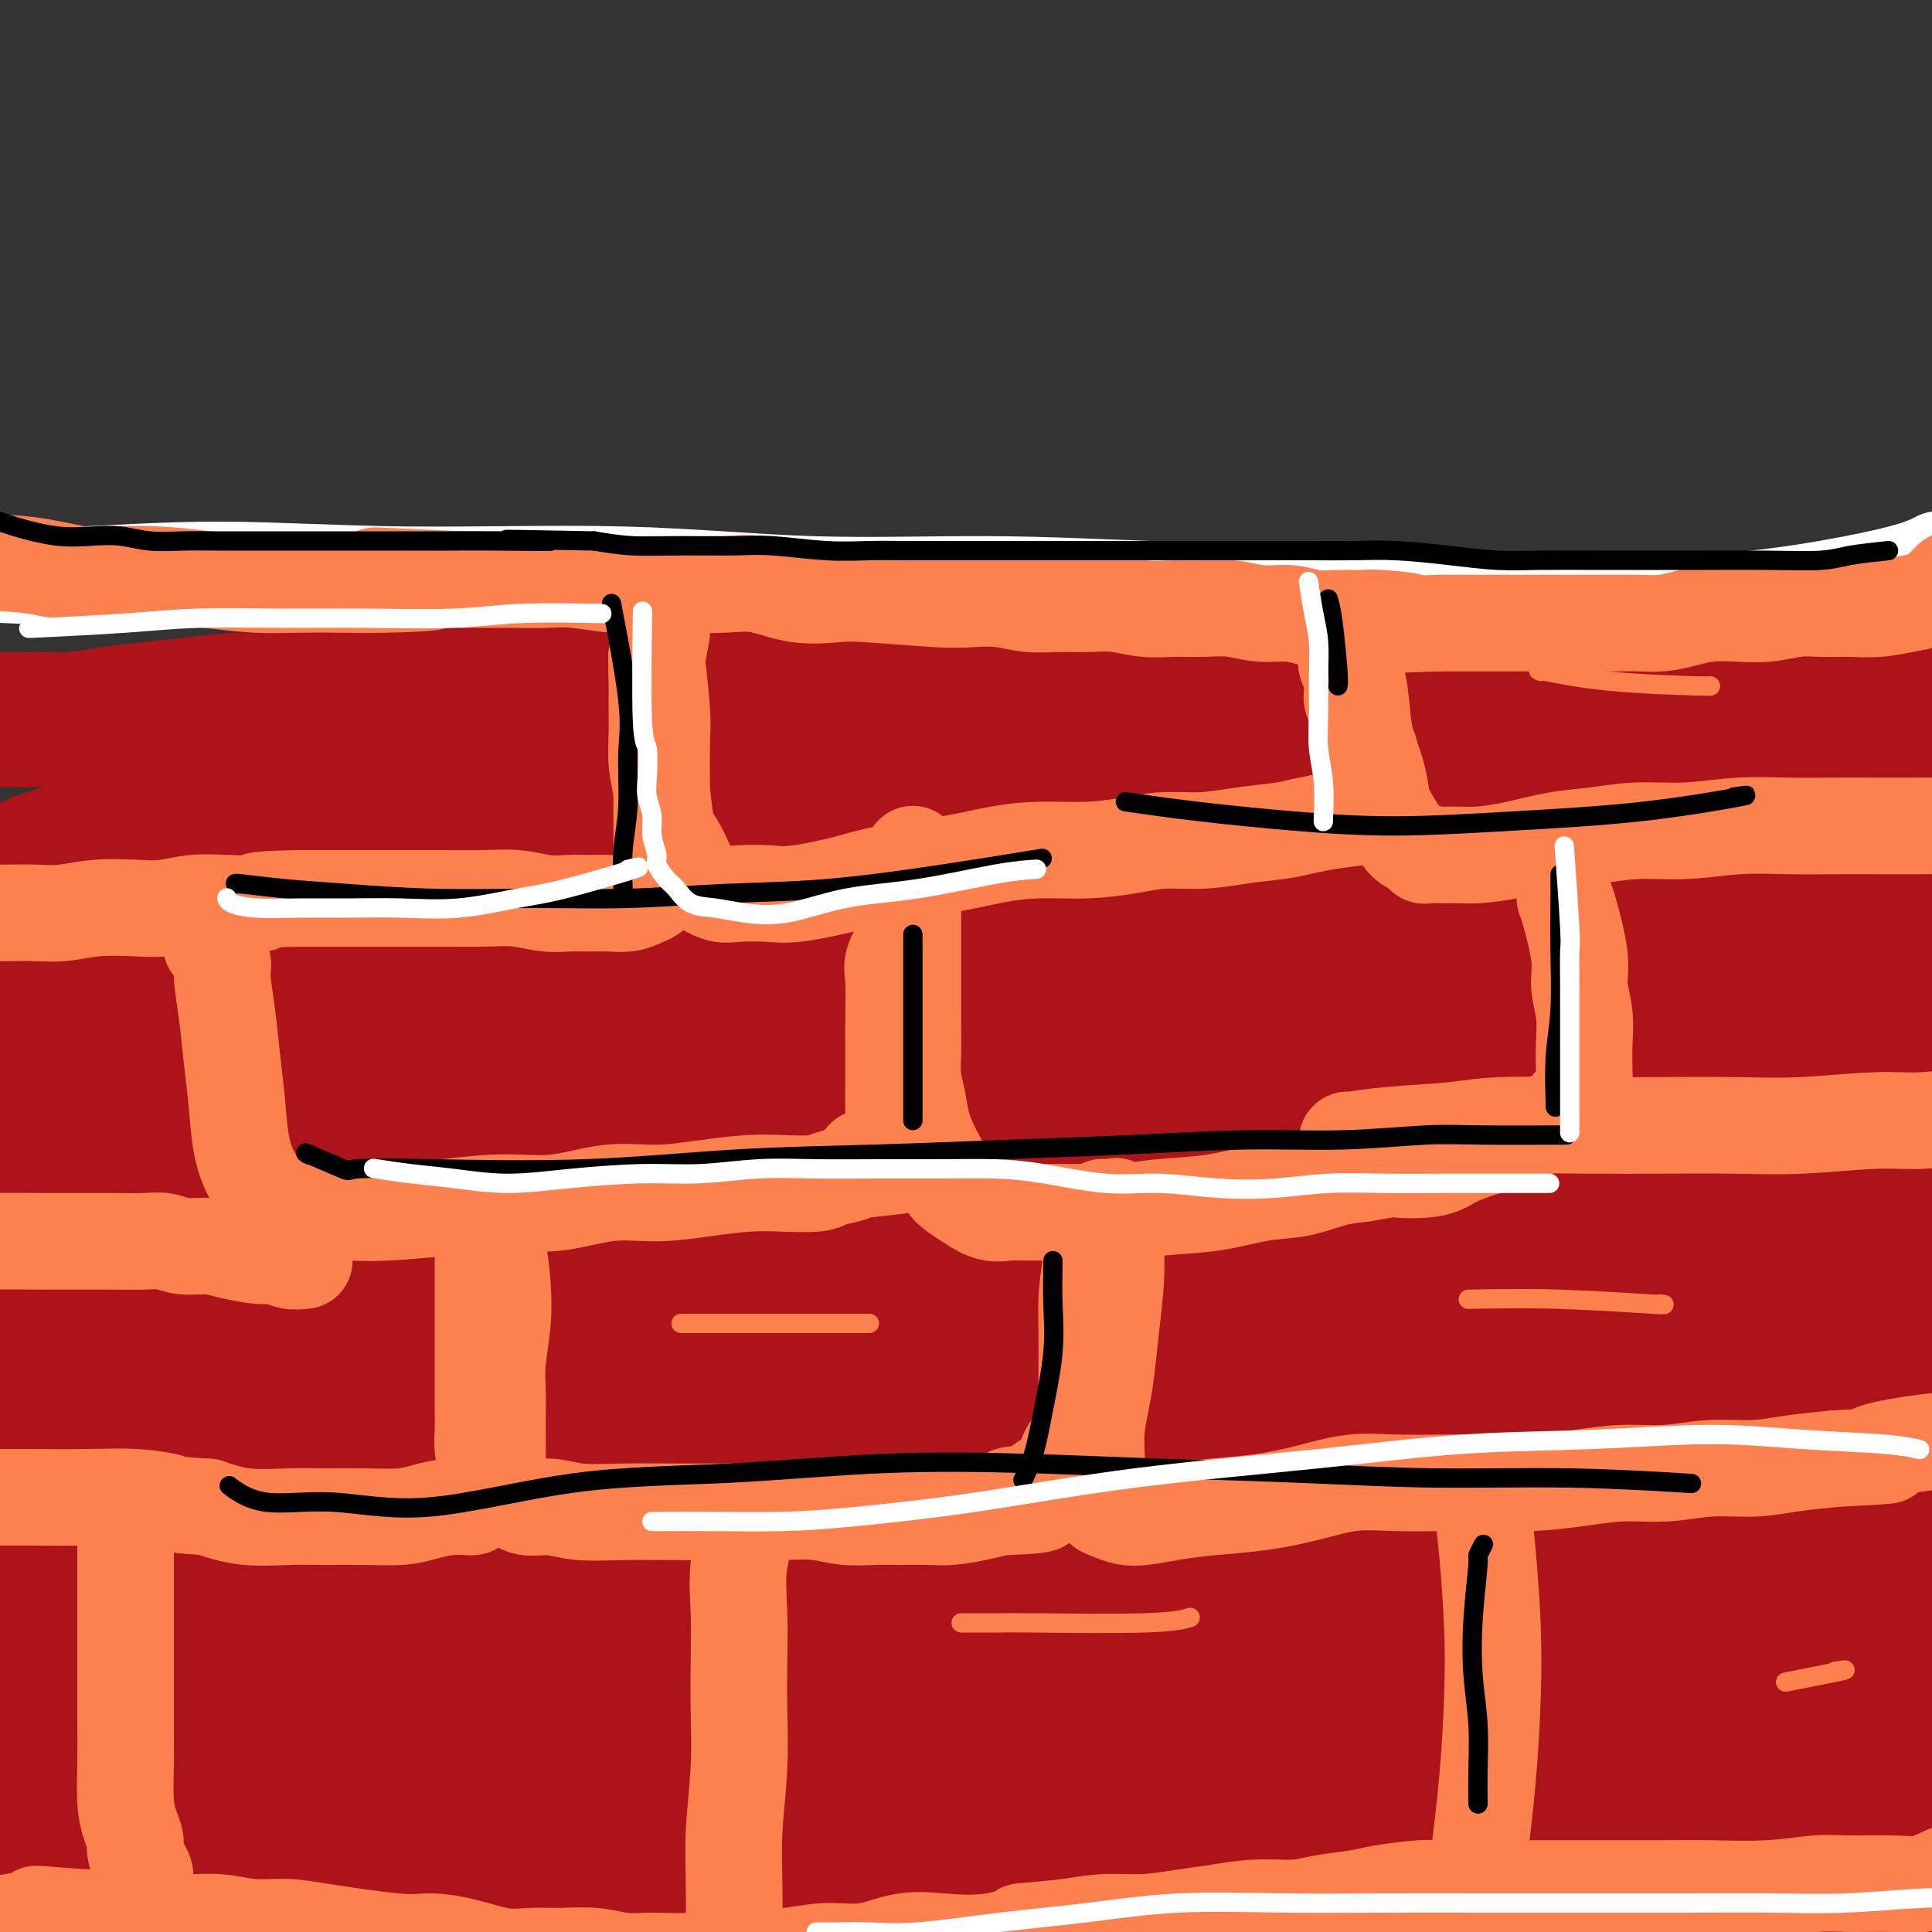 <svg viewBox='0 0 400 400' version='1.1' xmlns='http://www.w3.org/2000/svg' xmlns:xlink='http://www.w3.org/1999/xlink'><rect x="0" y="0" width="400" height="400" fill="#333333" stroke="none"/><g fill='none' stroke='#AD1419' stroke-width='28' stroke-linecap='round' stroke-linejoin='round'><path d='M360,215c-3.111,0.397 -6.221,0.793 -10,1c-3.779,0.207 -8.226,0.224 -18,1c-9.774,0.776 -24.873,2.311 -35,3c-10.127,0.689 -15.280,0.533 -22,1c-6.720,0.467 -15.007,1.558 -26,2c-10.993,0.442 -24.690,0.234 -40,2c-15.310,1.766 -32.231,5.504 -39,7c-6.769,1.496 -3.384,0.748 0,0'/><path d='M379,209c0.000,0.000 0.000,0.000 0,0c0.000,0.000 0.000,0.000 0,0c0.000,-0.000 0.000,0.000 0,0'/><path d='M409,177c0.971,-0.001 1.943,-0.002 0,0c-1.943,0.002 -6.799,0.008 -10,0c-3.201,-0.008 -4.745,-0.029 -7,0c-2.255,0.029 -5.221,0.110 -8,0c-2.779,-0.110 -5.372,-0.411 -8,-1c-2.628,-0.589 -5.290,-1.467 -8,-2c-2.710,-0.533 -5.469,-0.720 -9,-1c-3.531,-0.280 -7.836,-0.653 -11,-1c-3.164,-0.347 -5.189,-0.667 -9,-1c-3.811,-0.333 -9.409,-0.678 -14,-1c-4.591,-0.322 -8.176,-0.622 -12,-1c-3.824,-0.378 -7.887,-0.833 -12,-1c-4.113,-0.167 -8.275,-0.044 -12,0c-3.725,0.044 -7.012,0.011 -11,0c-3.988,-0.011 -8.677,0.001 -13,0c-4.323,-0.001 -8.278,-0.014 -12,0c-3.722,0.014 -7.209,0.055 -11,0c-3.791,-0.055 -7.886,-0.207 -12,0c-4.114,0.207 -8.248,0.774 -12,1c-3.752,0.226 -7.122,0.112 -11,0c-3.878,-0.112 -8.266,-0.224 -12,0c-3.734,0.224 -6.815,0.782 -11,1c-4.185,0.218 -9.473,0.097 -14,0c-4.527,-0.097 -8.293,-0.171 -12,0c-3.707,0.171 -7.353,0.585 -11,1'/><path d='M147,171c-25.955,0.464 -13.844,0.123 -12,0c1.844,-0.123 -6.580,-0.029 -12,0c-5.420,0.029 -7.836,-0.007 -11,0c-3.164,0.007 -7.077,0.057 -11,0c-3.923,-0.057 -7.855,-0.223 -11,0c-3.145,0.223 -5.503,0.833 -9,1c-3.497,0.167 -8.133,-0.110 -12,0c-3.867,0.110 -6.964,0.607 -10,1c-3.036,0.393 -6.013,0.684 -9,1c-2.987,0.316 -5.986,0.659 -9,1c-3.014,0.341 -6.043,0.680 -9,1c-2.957,0.320 -5.842,0.622 -8,1c-2.158,0.378 -3.587,0.833 -5,1c-1.413,0.167 -2.808,0.045 -4,0c-1.192,-0.045 -2.180,-0.012 -3,0c-0.820,0.012 -1.472,0.003 -2,0c-0.528,-0.003 -0.932,0.001 -1,0c-0.068,-0.001 0.202,-0.008 0,0c-0.202,0.008 -0.874,0.032 -1,0c-0.126,-0.032 0.296,-0.120 0,0c-0.296,0.120 -1.309,0.447 0,0c1.309,-0.447 4.939,-1.667 9,-3c4.061,-1.333 8.552,-2.780 14,-4c5.448,-1.220 11.851,-2.213 19,-3c7.149,-0.787 15.042,-1.368 22,-2c6.958,-0.632 12.979,-1.316 19,-2'/><path d='M91,164c13.158,-1.361 16.052,-1.264 22,-2c5.948,-0.736 14.948,-2.306 23,-3c8.052,-0.694 15.154,-0.511 23,-1c7.846,-0.489 16.435,-1.648 24,-2c7.565,-0.352 14.105,0.104 21,0c6.895,-0.104 14.143,-0.768 21,-1c6.857,-0.232 13.322,-0.033 19,0c5.678,0.033 10.568,-0.099 16,0c5.432,0.099 11.406,0.429 17,0c5.594,-0.429 10.810,-1.618 16,-2c5.190,-0.382 10.356,0.041 16,0c5.644,-0.041 11.766,-0.547 18,-1c6.234,-0.453 12.578,-0.853 18,-1c5.422,-0.147 9.920,-0.039 14,0c4.080,0.039 7.742,0.011 12,0c4.258,-0.011 9.114,-0.004 13,0c3.886,0.004 6.804,0.004 10,0c3.196,-0.004 6.669,-0.011 10,0c3.331,0.011 6.518,0.042 10,0c3.482,-0.042 7.258,-0.155 10,0c2.742,0.155 4.451,0.578 7,1c2.549,0.422 5.937,0.844 8,1c2.063,0.156 2.802,0.045 4,0c1.198,-0.045 2.856,-0.023 4,0c1.144,0.023 1.774,0.048 2,0c0.226,-0.048 0.047,-0.167 0,0c-0.047,0.167 0.039,0.622 0,1c-0.039,0.378 -0.203,0.679 0,1c0.203,0.321 0.772,0.663 1,1c0.228,0.337 0.114,0.668 0,1'/><path d='M450,157c0.140,0.781 -1.011,0.733 -2,1c-0.989,0.267 -1.816,0.849 -4,2c-2.184,1.151 -5.723,2.870 -14,5c-8.277,2.130 -21.290,4.669 -30,6c-8.710,1.331 -13.115,1.452 -20,2c-6.885,0.548 -16.249,1.524 -25,2c-8.751,0.476 -16.890,0.453 -27,1c-10.110,0.547 -22.190,1.663 -33,2c-10.810,0.337 -20.351,-0.106 -31,0c-10.649,0.106 -22.407,0.761 -33,1c-10.593,0.239 -20.022,0.063 -29,0c-8.978,-0.063 -17.506,-0.015 -27,0c-9.494,0.015 -19.954,-0.005 -30,0c-10.046,0.005 -19.679,0.036 -29,0c-9.321,-0.036 -18.331,-0.139 -26,0c-7.669,0.139 -13.996,0.520 -21,1c-7.004,0.480 -14.686,1.061 -22,2c-7.314,0.939 -14.262,2.238 -19,3c-4.738,0.762 -7.266,0.989 -10,1c-2.734,0.011 -5.673,-0.194 -8,0c-2.327,0.194 -4.043,0.785 -5,1c-0.957,0.215 -1.157,0.052 -2,0c-0.843,-0.052 -2.329,0.007 0,0c2.329,-0.007 8.473,-0.079 15,0c6.527,0.079 13.436,0.308 23,0c9.564,-0.308 21.782,-1.154 34,-2'/><path d='M75,185c19.112,-0.616 31.893,-1.155 47,-2c15.107,-0.845 32.539,-1.997 50,-3c17.461,-1.003 34.949,-1.856 52,-2c17.051,-0.144 33.663,0.422 47,1c13.337,0.578 23.398,1.168 35,2c11.602,0.832 24.745,1.908 36,3c11.255,1.092 20.621,2.202 28,3c7.379,0.798 12.770,1.285 17,2c4.230,0.715 7.298,1.658 11,2c3.702,0.342 8.037,0.081 11,0c2.963,-0.081 4.553,0.016 6,0c1.447,-0.016 2.749,-0.145 5,0c2.251,0.145 5.450,0.565 3,1c-2.450,0.435 -10.549,0.886 -28,1c-17.451,0.114 -44.253,-0.107 -62,0c-17.747,0.107 -26.441,0.544 -36,1c-9.559,0.456 -19.985,0.932 -31,2c-11.015,1.068 -22.618,2.730 -35,4c-12.382,1.270 -25.542,2.150 -38,3c-12.458,0.850 -24.216,1.670 -36,3c-11.784,1.330 -23.596,3.169 -39,5c-15.404,1.831 -34.401,3.654 -47,5c-12.599,1.346 -18.800,2.217 -25,3c-6.200,0.783 -12.400,1.480 -17,2c-4.600,0.520 -7.600,0.863 -11,1c-3.400,0.137 -7.200,0.069 -11,0'/><path d='M7,222c-41.557,4.026 -15.951,1.090 -7,0c8.951,-1.090 1.246,-0.336 -3,0c-4.246,0.336 -5.031,0.253 -2,0c3.031,-0.253 9.880,-0.677 15,-1c5.120,-0.323 8.511,-0.545 17,-1c8.489,-0.455 22.075,-1.144 36,-2c13.925,-0.856 28.190,-1.880 45,-3c16.810,-1.120 36.165,-2.336 58,-3c21.835,-0.664 46.151,-0.774 67,-1c20.849,-0.226 38.232,-0.566 55,1c16.768,1.566 32.922,5.038 47,7c14.078,1.962 26.078,2.414 37,4c10.922,1.586 20.764,4.305 28,6c7.236,1.695 11.865,2.367 16,3c4.135,0.633 7.774,1.227 10,2c2.226,0.773 3.037,1.726 4,2c0.963,0.274 2.077,-0.130 1,0c-1.077,0.130 -4.345,0.793 -8,1c-3.655,0.207 -7.697,-0.043 -14,0c-6.303,0.043 -14.868,0.379 -26,1c-11.132,0.621 -24.830,1.527 -39,2c-14.170,0.473 -28.810,0.515 -44,2c-15.190,1.485 -30.929,4.415 -46,6c-15.071,1.585 -29.473,1.827 -45,3c-15.527,1.173 -32.180,3.277 -47,5c-14.820,1.723 -27.806,3.064 -41,5c-13.194,1.936 -26.597,4.468 -40,7'/><path d='M81,268c-40.802,5.547 -33.308,6.415 -36,8c-2.692,1.585 -15.571,3.888 -24,5c-8.429,1.112 -12.408,1.032 -14,1c-1.592,-0.032 -0.796,-0.016 0,0'/><path d='M20,286c14.581,-0.407 29.162,-0.814 45,-1c15.838,-0.186 32.933,-0.152 49,0c16.067,0.152 31.105,0.423 48,0c16.895,-0.423 35.646,-1.541 54,-2c18.354,-0.459 36.312,-0.259 52,0c15.688,0.259 29.108,0.576 41,2c11.892,1.424 22.256,3.956 31,6c8.744,2.044 15.866,3.599 22,5c6.134,1.401 11.279,2.648 16,4c4.721,1.352 9.018,2.809 12,4c2.982,1.191 4.649,2.115 6,3c1.351,0.885 2.385,1.729 3,3c0.615,1.271 0.811,2.969 -3,5c-3.811,2.031 -11.629,4.397 -21,7c-9.371,2.603 -20.296,5.444 -36,9c-15.704,3.556 -36.187,7.826 -55,11c-18.813,3.174 -35.955,5.252 -53,8c-17.045,2.748 -33.995,6.167 -49,9c-15.005,2.833 -28.067,5.079 -39,8c-10.933,2.921 -19.737,6.516 -29,9c-9.263,2.484 -18.986,3.857 -26,6c-7.014,2.143 -11.320,5.055 -16,7c-4.680,1.945 -9.735,2.923 -13,4c-3.265,1.077 -4.740,2.253 -6,3c-1.260,0.747 -2.306,1.065 -1,2c1.306,0.935 4.963,2.488 13,3c8.037,0.512 20.453,-0.017 36,-1c15.547,-0.983 34.224,-2.418 55,-4c20.776,-1.582 43.650,-3.309 66,-4c22.350,-0.691 44.175,-0.345 66,0'/><path d='M288,392c19.812,0.183 36.343,0.642 50,1c13.657,0.358 24.439,0.616 33,1c8.561,0.384 14.899,0.896 19,1c4.101,0.104 5.963,-0.199 8,0c2.037,0.199 4.247,0.901 3,1c-1.247,0.099 -5.951,-0.405 -13,-1c-7.049,-0.595 -16.443,-1.280 -26,-2c-9.557,-0.720 -19.278,-1.474 -31,-2c-11.722,-0.526 -25.446,-0.825 -41,-1c-15.554,-0.175 -32.938,-0.226 -53,0c-20.062,0.226 -42.803,0.731 -64,1c-21.197,0.269 -40.850,0.303 -61,1c-20.150,0.697 -40.797,2.057 -56,3c-15.203,0.943 -24.962,1.469 -33,2c-8.038,0.531 -14.356,1.066 -18,1c-3.644,-0.066 -4.612,-0.733 -5,-1c-0.388,-0.267 -0.194,-0.133 0,0'/><path d='M344,306c-18.746,-1.067 -37.492,-2.133 -54,-2c-16.508,0.133 -30.777,1.466 -47,2c-16.223,0.534 -34.400,0.269 -52,2c-17.600,1.731 -34.625,5.456 -51,8c-16.375,2.544 -32.102,3.906 -44,6c-11.898,2.094 -19.967,4.920 -25,6c-5.033,1.080 -7.031,0.413 -9,0c-1.969,-0.413 -3.908,-0.572 -3,-1c0.908,-0.428 4.662,-1.125 14,-3c9.338,-1.875 24.259,-4.927 40,-7c15.741,-2.073 32.300,-3.168 49,-4c16.700,-0.832 33.540,-1.401 51,-2c17.460,-0.599 35.541,-1.230 50,-1c14.459,0.230 25.295,1.319 36,2c10.705,0.681 21.278,0.955 28,1c6.722,0.045 9.591,-0.138 13,0c3.409,0.138 7.356,0.595 10,1c2.644,0.405 3.984,0.756 -1,1c-4.984,0.244 -16.293,0.380 -30,-1c-13.707,-1.380 -29.811,-4.275 -47,-5c-17.189,-0.725 -35.461,0.720 -53,2c-17.539,1.280 -34.344,2.397 -49,4c-14.656,1.603 -27.162,3.694 -35,5c-7.838,1.306 -11.006,1.827 -13,2c-1.994,0.173 -2.813,-0.003 -4,0c-1.187,0.003 -2.741,0.186 2,-1c4.741,-1.186 15.776,-3.743 31,-8c15.224,-4.257 34.635,-10.216 53,-14c18.365,-3.784 35.682,-5.392 53,-7'/><path d='M257,292c15.224,-1.915 26.783,-3.203 39,-5c12.217,-1.797 25.092,-4.105 35,-6c9.908,-1.895 16.849,-3.378 22,-5c5.151,-1.622 8.510,-3.383 11,-5c2.490,-1.617 4.109,-3.088 5,-3c0.891,0.088 1.054,1.736 0,1c-1.054,-0.736 -3.324,-3.856 -14,-6c-10.676,-2.144 -29.757,-3.311 -47,-4c-17.243,-0.689 -32.647,-0.898 -48,-1c-15.353,-0.102 -30.655,-0.095 -41,0c-10.345,0.095 -15.732,0.279 -19,0c-3.268,-0.279 -4.416,-1.021 -7,-1c-2.584,0.021 -6.604,0.805 -3,0c3.604,-0.805 14.834,-3.200 29,-6c14.166,-2.800 31.270,-6.007 46,-8c14.730,-1.993 27.085,-2.772 41,-4c13.915,-1.228 29.389,-2.904 42,-4c12.611,-1.096 22.361,-1.611 31,-2c8.639,-0.389 16.169,-0.654 21,-1c4.831,-0.346 6.962,-0.775 9,-1c2.038,-0.225 3.981,-0.246 4,0c0.019,0.246 -1.886,0.760 -11,1c-9.114,0.240 -25.435,0.206 -40,0c-14.565,-0.206 -27.373,-0.584 -40,0c-12.627,0.584 -25.073,2.131 -33,3c-7.927,0.869 -11.334,1.059 -14,1c-2.666,-0.059 -4.591,-0.366 -6,0c-1.409,0.366 -2.302,1.406 -2,1c0.302,-0.406 1.801,-2.259 8,-4c6.199,-1.741 17.100,-3.371 28,-5'/><path d='M303,228c11.645,-2.120 23.759,-3.421 34,-5c10.241,-1.579 18.610,-3.435 28,-5c9.390,-1.565 19.802,-2.840 26,-4c6.198,-1.160 8.183,-2.207 11,-3c2.817,-0.793 6.465,-1.333 4,-2c-2.465,-0.667 -11.041,-1.461 -22,-2c-10.959,-0.539 -24.299,-0.823 -37,-1c-12.701,-0.177 -24.764,-0.246 -34,0c-9.236,0.246 -15.645,0.807 -20,1c-4.355,0.193 -6.657,0.016 -8,0c-1.343,-0.016 -1.726,0.127 -3,0c-1.274,-0.127 -3.437,-0.524 12,-2c15.437,-1.476 48.475,-4.031 68,-5c19.525,-0.969 25.536,-0.354 34,0c8.464,0.354 19.382,0.445 26,1c6.618,0.555 8.937,1.573 11,2c2.063,0.427 3.871,0.261 3,1c-0.871,0.739 -4.420,2.383 -16,3c-11.580,0.617 -31.189,0.209 -50,0c-18.811,-0.209 -36.823,-0.218 -57,0c-20.177,0.218 -42.518,0.663 -61,2c-18.482,1.337 -33.105,3.566 -47,5c-13.895,1.434 -27.062,2.073 -37,3c-9.938,0.927 -16.647,2.143 -22,3c-5.353,0.857 -9.352,1.354 -12,2c-2.648,0.646 -3.947,1.441 -4,1c-0.053,-0.441 1.140,-2.119 8,-5c6.860,-2.881 19.389,-6.966 33,-10c13.611,-3.034 28.306,-5.017 43,-7'/><path d='M214,201c15.536,-1.522 32.877,-1.826 46,-2c13.123,-0.174 22.030,-0.219 28,0c5.970,0.219 9.003,0.701 11,1c1.997,0.299 2.957,0.413 3,1c0.043,0.587 -0.831,1.646 -9,2c-8.169,0.354 -23.633,0.004 -37,-1c-13.367,-1.004 -24.636,-2.661 -36,-4c-11.364,-1.339 -22.823,-2.360 -34,-3c-11.177,-0.640 -22.072,-0.900 -33,-1c-10.928,-0.100 -21.887,-0.039 -33,0c-11.113,0.039 -22.379,0.055 -30,0c-7.621,-0.055 -11.598,-0.182 -14,0c-2.402,0.182 -3.227,0.674 -7,1c-3.773,0.326 -10.492,0.488 -1,0c9.492,-0.488 35.194,-1.625 53,-2c17.806,-0.375 27.717,0.012 38,0c10.283,-0.012 20.938,-0.424 28,0c7.062,0.424 10.529,1.684 13,2c2.471,0.316 3.945,-0.310 5,0c1.055,0.310 1.691,1.558 -3,2c-4.691,0.442 -14.711,0.080 -26,-1c-11.289,-1.080 -23.848,-2.877 -36,-4c-12.152,-1.123 -23.896,-1.570 -34,-2c-10.104,-0.430 -18.566,-0.841 -25,-1c-6.434,-0.159 -10.839,-0.064 -15,0c-4.161,0.064 -8.079,0.097 -12,0c-3.921,-0.097 -7.845,-0.325 -11,0c-3.155,0.325 -5.542,1.203 -7,2c-1.458,0.797 -1.988,1.513 -2,2c-0.012,0.487 0.494,0.743 1,1'/><path d='M35,194c1.291,1.179 8.519,1.625 18,2c9.481,0.375 21.214,0.679 34,1c12.786,0.321 26.624,0.660 37,1c10.376,0.340 17.290,0.682 27,1c9.710,0.318 22.215,0.614 27,1c4.785,0.386 1.849,0.864 0,1c-1.849,0.136 -2.610,-0.070 -7,0c-4.390,0.070 -12.410,0.417 -22,0c-9.590,-0.417 -20.749,-1.597 -32,-2c-11.251,-0.403 -22.594,-0.028 -32,0c-9.406,0.028 -16.873,-0.290 -24,0c-7.127,0.290 -13.912,1.188 -19,2c-5.088,0.812 -8.478,1.537 -11,2c-2.522,0.463 -4.178,0.664 -5,1c-0.822,0.336 -0.812,0.807 -1,1c-0.188,0.193 -0.575,0.107 -1,0c-0.425,-0.107 -0.887,-0.235 -1,0c-0.113,0.235 0.125,0.832 0,1c-0.125,0.168 -0.611,-0.092 -1,0c-0.389,0.092 -0.682,0.537 -1,1c-0.318,0.463 -0.663,0.943 -1,1c-0.337,0.057 -0.668,-0.311 -1,0c-0.332,0.311 -0.666,1.300 -1,3c-0.334,1.700 -0.667,4.112 -1,6c-0.333,1.888 -0.667,3.254 -1,6c-0.333,2.746 -0.667,6.873 -1,11'/><path d='M15,234c-0.646,5.271 -0.762,6.949 -1,10c-0.238,3.051 -0.600,7.474 -1,12c-0.400,4.526 -0.840,9.155 -1,13c-0.160,3.845 -0.040,6.907 0,10c0.040,3.093 -0.000,6.216 0,10c0.000,3.784 0.041,8.228 0,12c-0.041,3.772 -0.165,6.870 0,10c0.165,3.130 0.617,6.291 1,10c0.383,3.709 0.697,7.967 1,11c0.303,3.033 0.596,4.840 1,7c0.404,2.160 0.918,4.674 1,6c0.082,1.326 -0.269,1.463 0,3c0.269,1.537 1.158,4.475 0,1c-1.158,-3.475 -4.363,-13.363 -6,-20c-1.637,-6.637 -1.707,-10.021 -2,-14c-0.293,-3.979 -0.811,-8.551 -1,-14c-0.189,-5.449 -0.051,-11.774 0,-18c0.051,-6.226 0.015,-12.353 0,-19c-0.015,-6.647 -0.011,-13.813 0,-20c0.011,-6.187 0.027,-11.393 0,-16c-0.027,-4.607 -0.098,-8.613 0,-13c0.098,-4.387 0.364,-9.156 0,-13c-0.364,-3.844 -1.357,-6.765 -2,-9c-0.643,-2.235 -0.935,-3.785 -1,-5c-0.065,-1.215 0.098,-2.096 0,-3c-0.098,-0.904 -0.457,-1.830 0,-2c0.457,-0.170 1.728,0.415 3,1'/><path d='M7,184c0.677,0.354 0.868,3.238 1,7c0.132,3.762 0.205,8.403 0,13c-0.205,4.597 -0.686,9.149 -1,15c-0.314,5.851 -0.460,13.002 -1,19c-0.540,5.998 -1.473,10.843 -2,17c-0.527,6.157 -0.649,13.626 -1,19c-0.351,5.374 -0.931,8.653 -1,14c-0.069,5.347 0.372,12.763 0,18c-0.372,5.237 -1.559,8.297 -2,12c-0.441,3.703 -0.138,8.051 0,12c0.138,3.949 0.111,7.499 0,10c-0.111,2.501 -0.305,3.953 0,5c0.305,1.047 1.109,1.690 0,3c-1.109,1.310 -4.132,3.288 -1,1c3.132,-2.288 12.420,-8.841 19,-14c6.580,-5.159 10.452,-8.924 17,-16c6.548,-7.076 15.772,-17.462 22,-24c6.228,-6.538 9.462,-9.228 22,-17c12.538,-7.772 34.382,-20.627 45,-27c10.618,-6.373 10.011,-6.263 12,-8c1.989,-1.737 6.574,-5.319 10,-8c3.426,-2.681 5.691,-4.461 8,-6c2.309,-1.539 4.660,-2.837 7,-4c2.340,-1.163 4.669,-2.189 4,-3c-0.669,-0.811 -4.334,-1.405 -8,-2'/><path d='M157,220c-4.434,-0.222 -11.519,0.224 -21,1c-9.481,0.776 -21.357,1.882 -31,3c-9.643,1.118 -17.052,2.246 -24,3c-6.948,0.754 -13.434,1.133 -19,2c-5.566,0.867 -10.211,2.222 -13,3c-2.789,0.778 -3.722,0.980 -5,1c-1.278,0.020 -2.903,-0.143 -1,0c1.903,0.143 7.332,0.592 13,1c5.668,0.408 11.574,0.774 21,0c9.426,-0.774 22.371,-2.689 33,-4c10.629,-1.311 18.943,-2.017 27,-3c8.057,-0.983 15.856,-2.243 22,-3c6.144,-0.757 10.632,-1.011 14,-1c3.368,0.011 5.616,0.288 7,0c1.384,-0.288 1.906,-1.142 1,-1c-0.906,0.142 -3.239,1.280 -8,2c-4.761,0.720 -11.950,1.022 -21,1c-9.050,-0.022 -19.961,-0.369 -28,0c-8.039,0.369 -13.205,1.452 -19,2c-5.795,0.548 -12.217,0.560 -17,1c-4.783,0.440 -7.926,1.307 -11,2c-3.074,0.693 -6.077,1.211 -9,2c-2.923,0.789 -5.764,1.850 -8,3c-2.236,1.150 -3.867,2.388 -5,3c-1.133,0.612 -1.768,0.598 -2,1c-0.232,0.402 -0.062,1.221 2,2c2.062,0.779 6.017,1.517 14,1c7.983,-0.517 19.995,-2.291 31,-4c11.005,-1.709 21.002,-3.355 31,-5'/><path d='M131,233c14.962,-1.655 14.367,-1.791 17,-2c2.633,-0.209 8.493,-0.490 12,-1c3.507,-0.510 4.660,-1.247 5,-1c0.340,0.247 -0.133,1.478 -2,2c-1.867,0.522 -5.127,0.333 -10,0c-4.873,-0.333 -11.358,-0.811 -17,-1c-5.642,-0.189 -10.439,-0.089 -16,0c-5.561,0.089 -11.886,0.168 -17,0c-5.114,-0.168 -9.019,-0.583 -13,-1c-3.981,-0.417 -8.039,-0.836 -13,-1c-4.961,-0.164 -10.825,-0.073 -16,0c-5.175,0.073 -9.661,0.128 -14,0c-4.339,-0.128 -8.531,-0.439 -12,0c-3.469,0.439 -6.215,1.627 -8,2c-1.785,0.373 -2.608,-0.068 -4,1c-1.392,1.068 -3.354,3.647 -4,6c-0.646,2.353 0.023,4.481 0,7c-0.023,2.519 -0.738,5.430 -1,9c-0.262,3.570 -0.071,7.800 0,12c0.071,4.200 0.022,8.370 0,13c-0.022,4.630 -0.016,9.719 0,15c0.016,5.281 0.042,10.754 0,15c-0.042,4.246 -0.153,7.266 0,11c0.153,3.734 0.569,8.182 1,12c0.431,3.818 0.878,7.007 1,9c0.122,1.993 -0.081,2.792 0,4c0.081,1.208 0.445,2.825 1,2c0.555,-0.825 1.301,-4.093 2,-8c0.699,-3.907 1.349,-8.454 2,-13'/><path d='M25,325c1.014,-5.700 1.048,-10.448 2,-16c0.952,-5.552 2.820,-11.906 4,-17c1.180,-5.094 1.671,-8.927 3,-14c1.329,-5.073 3.494,-11.386 5,-16c1.506,-4.614 2.352,-7.530 3,-10c0.648,-2.470 1.099,-4.495 1,-6c-0.099,-1.505 -0.748,-2.491 -1,-3c-0.252,-0.509 -0.109,-0.540 0,-1c0.109,-0.460 0.183,-1.349 0,-1c-0.183,0.349 -0.623,1.934 -2,4c-1.377,2.066 -3.691,4.612 -6,10c-2.309,5.388 -4.612,13.617 -7,22c-2.388,8.383 -4.862,16.920 -7,24c-2.138,7.080 -3.941,12.702 -7,21c-3.059,8.298 -7.375,19.271 -10,25c-2.625,5.729 -3.559,6.214 -4,7c-0.441,0.786 -0.387,1.872 -2,4c-1.613,2.128 -4.891,5.299 -2,3c2.891,-2.299 11.952,-10.069 17,-16c5.048,-5.931 6.083,-10.024 8,-15c1.917,-4.976 4.716,-10.837 7,-17c2.284,-6.163 4.054,-12.629 6,-18c1.946,-5.371 4.068,-9.646 6,-13c1.932,-3.354 3.674,-5.788 5,-9c1.326,-3.212 2.236,-7.204 3,-10c0.764,-2.796 1.382,-4.398 2,-6'/><path d='M49,257c4.717,-11.956 2.009,-5.346 1,-3c-1.009,2.346 -0.318,0.426 0,0c0.318,-0.426 0.263,0.641 0,3c-0.263,2.359 -0.734,6.011 -2,11c-1.266,4.989 -3.327,11.314 -6,19c-2.673,7.686 -5.956,16.733 -9,25c-3.044,8.267 -5.848,15.756 -8,22c-2.152,6.244 -3.653,11.245 -5,16c-1.347,4.755 -2.539,9.266 -4,13c-1.461,3.734 -3.189,6.693 -4,9c-0.811,2.307 -0.704,3.961 -1,5c-0.296,1.039 -0.996,1.461 -1,2c-0.004,0.539 0.687,1.194 1,2c0.313,0.806 0.249,1.764 4,0c3.751,-1.764 11.319,-6.250 17,-10c5.681,-3.750 9.476,-6.763 15,-11c5.524,-4.237 12.779,-9.698 20,-16c7.221,-6.302 14.410,-13.444 22,-20c7.590,-6.556 15.581,-12.527 21,-16c5.419,-3.473 8.264,-4.449 12,-7c3.736,-2.551 8.362,-6.676 12,-10c3.638,-3.324 6.287,-5.849 8,-8c1.713,-2.151 2.492,-3.930 3,-5c0.508,-1.070 0.747,-1.430 0,-1c-0.747,0.430 -2.481,1.649 -5,3c-2.519,1.351 -5.824,2.834 -12,6c-6.176,3.166 -15.222,8.013 -23,13c-7.778,4.987 -14.286,10.112 -21,14c-6.714,3.888 -13.632,6.539 -19,9c-5.368,2.461 -9.184,4.730 -13,7'/><path d='M52,329c-15.962,9.160 -9.366,6.558 -8,6c1.366,-0.558 -2.496,0.926 -5,2c-2.504,1.074 -3.649,1.736 -1,0c2.649,-1.736 9.094,-5.872 16,-10c6.906,-4.128 14.275,-8.248 24,-13c9.725,-4.752 21.808,-10.137 36,-17c14.192,-6.863 30.493,-15.205 44,-22c13.507,-6.795 24.219,-12.042 32,-15c7.781,-2.958 12.632,-3.628 16,-5c3.368,-1.372 5.253,-3.446 7,-5c1.747,-1.554 3.356,-2.587 4,-3c0.644,-0.413 0.322,-0.207 0,0'/><path d='M215,246c-7.366,-0.487 -14.731,-0.975 -22,0c-7.269,0.975 -14.440,3.412 -23,6c-8.560,2.588 -18.507,5.326 -29,8c-10.493,2.674 -21.532,5.284 -33,9c-11.468,3.716 -23.365,8.537 -32,12c-8.635,3.463 -14.006,5.567 -18,7c-3.994,1.433 -6.610,2.193 -8,3c-1.390,0.807 -1.556,1.660 -2,2c-0.444,0.340 -1.168,0.168 1,1c2.168,0.832 7.229,2.670 16,3c8.771,0.330 21.252,-0.848 34,-1c12.748,-0.152 25.763,0.722 41,1c15.237,0.278 32.695,-0.041 49,0c16.305,0.041 31.456,0.443 43,1c11.544,0.557 19.480,1.271 27,2c7.520,0.729 14.625,1.473 19,2c4.375,0.527 6.019,0.837 7,1c0.981,0.163 1.300,0.180 0,1c-1.300,0.820 -4.220,2.445 -11,3c-6.780,0.555 -17.421,0.041 -29,0c-11.579,-0.041 -24.097,0.390 -37,1c-12.903,0.610 -26.192,1.400 -41,3c-14.808,1.600 -31.136,4.012 -46,6c-14.864,1.988 -28.263,3.554 -39,5c-10.737,1.446 -18.813,2.774 -24,4c-5.187,1.226 -7.484,2.351 -9,3c-1.516,0.649 -2.252,0.824 -3,1c-0.748,0.176 -1.509,0.355 2,1c3.509,0.645 11.288,1.756 23,2c11.712,0.244 27.356,-0.378 43,-1'/><path d='M114,332c20.010,0.309 36.037,0.083 51,0c14.963,-0.083 28.864,-0.022 41,0c12.136,0.022 22.509,0.005 30,0c7.491,-0.005 12.100,0.002 17,0c4.900,-0.002 10.089,-0.015 14,0c3.911,0.015 6.542,0.057 8,0c1.458,-0.057 1.742,-0.211 0,0c-1.742,0.211 -5.511,0.789 -14,1c-8.489,0.211 -21.697,0.056 -36,0c-14.303,-0.056 -29.701,-0.012 -46,0c-16.299,0.012 -33.500,-0.006 -51,1c-17.500,1.006 -35.299,3.038 -49,5c-13.701,1.962 -23.304,3.856 -30,5c-6.696,1.144 -10.484,1.539 -13,2c-2.516,0.461 -3.759,0.988 -5,1c-1.241,0.012 -2.481,-0.490 -1,0c1.481,0.490 5.682,1.973 16,3c10.318,1.027 26.752,1.598 45,2c18.248,0.402 38.311,0.634 59,1c20.689,0.366 42.004,0.867 59,2c16.996,1.133 29.673,2.900 41,4c11.327,1.100 21.304,1.535 29,2c7.696,0.465 13.109,0.962 17,1c3.891,0.038 6.259,-0.381 8,0c1.741,0.381 2.856,1.564 1,1c-1.856,-0.564 -6.682,-2.875 -17,-5c-10.318,-2.125 -26.127,-4.064 -40,-5c-13.873,-0.936 -25.811,-0.869 -38,-1c-12.189,-0.131 -24.628,-0.458 -38,0c-13.372,0.458 -27.678,1.702 -40,3c-12.322,1.298 -22.661,2.649 -33,4'/><path d='M99,359c-23.209,2.076 -25.730,3.765 -32,6c-6.270,2.235 -16.287,5.014 -23,7c-6.713,1.986 -10.120,3.177 -12,4c-1.880,0.823 -2.231,1.276 -3,2c-0.769,0.724 -1.954,1.718 4,2c5.954,0.282 19.048,-0.149 34,-1c14.952,-0.851 31.763,-2.121 51,-3c19.237,-0.879 40.900,-1.367 59,-2c18.100,-0.633 32.637,-1.413 47,-2c14.363,-0.587 28.551,-0.983 39,-1c10.449,-0.017 17.157,0.345 23,0c5.843,-0.345 10.819,-1.396 14,-2c3.181,-0.604 4.567,-0.761 6,-1c1.433,-0.239 2.914,-0.561 2,-1c-0.914,-0.439 -4.224,-0.995 -11,-2c-6.776,-1.005 -17.019,-2.458 -30,-4c-12.981,-1.542 -28.700,-3.172 -45,-4c-16.300,-0.828 -33.182,-0.854 -49,0c-15.818,0.854 -30.571,2.586 -43,3c-12.429,0.414 -22.532,-0.491 -33,0c-10.468,0.491 -21.300,2.378 -28,3c-6.700,0.622 -9.267,-0.020 -12,0c-2.733,0.020 -5.632,0.702 -7,1c-1.368,0.298 -1.204,0.212 -1,1c0.204,0.788 0.448,2.449 4,4c3.552,1.551 10.413,2.990 19,4c8.587,1.010 18.900,1.590 31,2c12.100,0.410 25.989,0.649 39,1c13.011,0.351 25.146,0.815 38,1c12.854,0.185 26.427,0.093 40,0'/><path d='M220,377c30.961,0.651 34.364,0.278 44,0c9.636,-0.278 25.507,-0.459 39,-1c13.493,-0.541 24.610,-1.440 34,-2c9.390,-0.560 17.052,-0.781 24,-1c6.948,-0.219 13.181,-0.436 18,-1c4.819,-0.564 8.226,-1.475 11,-2c2.774,-0.525 4.917,-0.662 6,-1c1.083,-0.338 1.106,-0.875 1,-1c-0.106,-0.125 -0.342,0.162 -3,0c-2.658,-0.162 -7.740,-0.773 -15,-1c-7.260,-0.227 -16.698,-0.072 -27,0c-10.302,0.072 -21.466,0.059 -32,1c-10.534,0.941 -20.436,2.834 -31,4c-10.564,1.166 -21.789,1.604 -30,2c-8.211,0.396 -13.406,0.750 -18,1c-4.594,0.250 -8.586,0.397 -11,1c-2.414,0.603 -3.249,1.663 2,2c5.249,0.337 16.583,-0.048 28,0c11.417,0.048 22.916,0.531 36,1c13.084,0.469 27.753,0.925 39,1c11.247,0.075 19.072,-0.232 27,0c7.928,0.232 15.958,1.003 22,1c6.042,-0.003 10.096,-0.780 13,-1c2.904,-0.220 4.659,0.115 6,0c1.341,-0.115 2.267,-0.682 0,-2c-2.267,-1.318 -7.726,-3.389 -19,-6c-11.274,-2.611 -28.362,-5.762 -42,-8c-13.638,-2.238 -23.826,-3.564 -33,-5c-9.174,-1.436 -17.336,-2.982 -23,-4c-5.664,-1.018 -8.832,-1.509 -12,-2'/><path d='M274,353c-18.264,-3.182 -8.923,-1.637 -6,-1c2.923,0.637 -0.571,0.368 -1,0c-0.429,-0.368 2.207,-0.834 8,-1c5.793,-0.166 14.743,-0.033 25,0c10.257,0.033 21.820,-0.034 32,0c10.180,0.034 18.977,0.168 27,0c8.023,-0.168 15.270,-0.636 21,-1c5.730,-0.364 9.941,-0.622 13,-1c3.059,-0.378 4.966,-0.876 6,-1c1.034,-0.124 1.196,0.127 1,0c-0.196,-0.127 -0.749,-0.633 -7,-2c-6.251,-1.367 -18.200,-3.597 -30,-5c-11.800,-1.403 -23.450,-1.980 -34,-2c-10.550,-0.020 -19.999,0.517 -28,1c-8.001,0.483 -14.555,0.914 -19,1c-4.445,0.086 -6.783,-0.172 -9,0c-2.217,0.172 -4.315,0.772 -5,1c-0.685,0.228 0.044,0.082 3,0c2.956,-0.082 8.141,-0.102 15,0c6.859,0.102 15.394,0.325 26,-1c10.606,-1.325 23.284,-4.200 35,-6c11.716,-1.800 22.472,-2.527 32,-4c9.528,-1.473 17.829,-3.694 25,-5c7.171,-1.306 13.213,-1.698 17,-2c3.787,-0.302 5.320,-0.514 7,-1c1.680,-0.486 3.506,-1.246 0,-2c-3.506,-0.754 -12.343,-1.500 -26,-2c-13.657,-0.500 -32.135,-0.753 -50,-1c-17.865,-0.247 -35.118,-0.490 -48,-1c-12.882,-0.510 -21.395,-1.289 -27,-2c-5.605,-0.711 -8.303,-1.356 -11,-2'/><path d='M266,313c-25.783,-1.716 -9.242,-1.007 -4,-1c5.242,0.007 -0.816,-0.689 3,-3c3.816,-2.311 17.506,-6.236 31,-9c13.494,-2.764 26.791,-4.365 41,-6c14.209,-1.635 29.328,-3.303 43,-5c13.672,-1.697 25.895,-3.424 35,-5c9.105,-1.576 15.092,-3.003 19,-4c3.908,-0.997 5.736,-1.566 8,-2c2.264,-0.434 4.963,-0.732 1,-2c-3.963,-1.268 -14.590,-3.504 -29,-5c-14.410,-1.496 -32.605,-2.250 -52,-3c-19.395,-0.750 -39.991,-1.497 -54,-2c-14.009,-0.503 -21.432,-0.764 -27,-1c-5.568,-0.236 -9.281,-0.449 -15,0c-5.719,0.449 -13.443,1.559 -5,0c8.443,-1.559 33.054,-5.789 51,-8c17.946,-2.211 29.225,-2.404 42,-3c12.775,-0.596 27.044,-1.597 39,-2c11.956,-0.403 21.598,-0.209 28,0c6.402,0.209 9.563,0.434 12,1c2.437,0.566 4.151,1.472 5,2c0.849,0.528 0.833,0.678 -8,1c-8.833,0.322 -26.483,0.815 -44,1c-17.517,0.185 -34.902,0.063 -48,0c-13.098,-0.063 -21.909,-0.066 -28,0c-6.091,0.066 -9.464,0.203 -12,0c-2.536,-0.203 -4.237,-0.745 -5,-1c-0.763,-0.255 -0.590,-0.222 6,-1c6.590,-0.778 19.597,-2.365 33,-4c13.403,-1.635 27.201,-3.317 41,-5'/><path d='M373,246c19.148,-2.179 27.020,-2.627 36,-3c8.980,-0.373 19.070,-0.671 26,-1c6.930,-0.329 10.702,-0.690 13,-1c2.298,-0.310 3.124,-0.569 2,-1c-1.124,-0.431 -4.199,-1.034 -15,-2c-10.801,-0.966 -29.330,-2.296 -46,-3c-16.670,-0.704 -31.482,-0.781 -46,-1c-14.518,-0.219 -28.741,-0.581 -39,-1c-10.259,-0.419 -16.554,-0.896 -22,-1c-5.446,-0.104 -10.043,0.164 -12,0c-1.957,-0.164 -1.273,-0.761 -1,-1c0.273,-0.239 0.137,-0.119 0,0'/><path d='M387,131c-3.752,0.537 -7.504,1.073 -11,2c-3.496,0.927 -6.736,2.244 -9,3c-2.264,0.756 -3.554,0.949 -5,1c-1.446,0.051 -3.049,-0.042 -6,0c-2.951,0.042 -7.249,0.219 -13,0c-5.751,-0.219 -12.956,-0.832 -19,-1c-6.044,-0.168 -10.926,0.110 -16,0c-5.074,-0.110 -10.339,-0.606 -15,-1c-4.661,-0.394 -8.720,-0.684 -13,-1c-4.280,-0.316 -8.783,-0.659 -13,-1c-4.217,-0.341 -8.148,-0.681 -11,-1c-2.852,-0.319 -4.625,-0.618 -7,-1c-2.375,-0.382 -5.351,-0.848 -8,-1c-2.649,-0.152 -4.970,0.011 -7,0c-2.030,-0.011 -3.770,-0.195 -6,0c-2.230,0.195 -4.951,0.771 -7,1c-2.049,0.229 -3.425,0.113 -5,0c-1.575,-0.113 -3.349,-0.223 -5,0c-1.651,0.223 -3.178,0.780 -5,1c-1.822,0.220 -3.938,0.103 -6,0c-2.062,-0.103 -4.071,-0.193 -6,0c-1.929,0.193 -3.777,0.668 -6,1c-2.223,0.332 -4.819,0.520 -7,1c-2.181,0.480 -3.946,1.253 -6,2c-2.054,0.747 -4.396,1.468 -7,2c-2.604,0.532 -5.470,0.874 -8,1c-2.530,0.126 -4.723,0.036 -7,0c-2.277,-0.036 -4.639,-0.018 -7,0'/><path d='M146,139c-14.269,1.327 -8.941,0.145 -9,0c-0.059,-0.145 -5.504,0.749 -9,1c-3.496,0.251 -5.044,-0.140 -7,0c-1.956,0.140 -4.321,0.812 -7,1c-2.679,0.188 -5.674,-0.108 -9,0c-3.326,0.108 -6.984,0.621 -10,1c-3.016,0.379 -5.389,0.622 -8,1c-2.611,0.378 -5.458,0.889 -9,1c-3.542,0.111 -7.778,-0.177 -11,0c-3.222,0.177 -5.430,0.821 -8,1c-2.570,0.179 -5.503,-0.106 -9,0c-3.497,0.106 -7.560,0.603 -11,1c-3.440,0.397 -6.258,0.695 -9,1c-2.742,0.305 -5.409,0.618 -8,1c-2.591,0.382 -5.107,0.834 -7,1c-1.893,0.166 -3.164,0.045 -5,0c-1.836,-0.045 -4.237,-0.016 -6,0c-1.763,0.016 -2.890,0.018 -4,0c-1.110,-0.018 -2.205,-0.056 -3,0c-0.795,0.056 -1.291,0.207 -2,0c-0.709,-0.207 -1.631,-0.774 -2,-1c-0.369,-0.226 -0.184,-0.113 0,0'/><path d='M404,131c-8.662,0.340 -17.324,0.679 -23,1c-5.676,0.321 -8.367,0.622 -12,1c-3.633,0.378 -8.209,0.833 -12,1c-3.791,0.167 -6.797,0.048 -8,0c-1.203,-0.048 -0.601,-0.024 0,0'/></g>
<g fill='none' stroke='#FFFFFF' stroke-width='20' stroke-linecap='round' stroke-linejoin='round'><path d='M401,116c0.298,-0.158 0.597,-0.315 0,0c-0.597,0.315 -2.088,1.103 -5,2c-2.912,0.897 -7.243,1.902 -13,3c-5.757,1.098 -12.939,2.287 -20,3c-7.061,0.713 -14.002,0.949 -21,1c-6.998,0.051 -14.053,-0.082 -23,0c-8.947,0.082 -19.788,0.378 -29,0c-9.212,-0.378 -16.797,-1.430 -25,-2c-8.203,-0.570 -17.024,-0.659 -27,-1c-9.976,-0.341 -21.107,-0.933 -33,-1c-11.893,-0.067 -24.547,0.392 -37,0c-12.453,-0.392 -24.703,-1.635 -39,-2c-14.297,-0.365 -30.641,0.149 -45,0c-14.359,-0.149 -26.733,-0.961 -38,-1c-11.267,-0.039 -21.425,0.693 -29,1c-7.575,0.307 -12.566,0.187 -16,0c-3.434,-0.187 -5.312,-0.442 -7,-1c-1.688,-0.558 -3.185,-1.419 -4,-2c-0.815,-0.581 -0.947,-0.880 -1,-1c-0.053,-0.120 -0.026,-0.060 0,0'/></g>
<g fill='none' stroke='#FC814E' stroke-width='20' stroke-linecap='round' stroke-linejoin='round'><path d='M136,137c0.030,0.264 0.061,0.529 0,0c-0.061,-0.529 -0.212,-1.850 0,0c0.212,1.850 0.789,6.871 1,10c0.211,3.129 0.056,4.365 0,7c-0.056,2.635 -0.014,6.670 0,10c0.014,3.330 -0.000,5.954 0,8c0.000,2.046 0.015,3.514 0,5c-0.015,1.486 -0.059,2.990 0,4c0.059,1.010 0.221,1.527 0,2c-0.221,0.473 -0.824,0.901 -1,1c-0.176,0.099 0.074,-0.131 0,0c-0.074,0.131 -0.473,0.624 -1,1c-0.527,0.376 -1.182,0.636 -2,1c-0.818,0.364 -1.799,0.830 -3,1c-1.201,0.170 -2.623,0.042 -4,0c-1.377,-0.042 -2.711,0.003 -4,0c-1.289,-0.003 -2.535,-0.053 -4,0c-1.465,0.053 -3.151,0.210 -5,0c-1.849,-0.210 -3.861,-0.788 -6,-1c-2.139,-0.212 -4.404,-0.057 -7,0c-2.596,0.057 -5.524,0.015 -8,0c-2.476,-0.015 -4.499,-0.004 -7,0c-2.501,0.004 -5.481,0.001 -8,0c-2.519,-0.001 -4.577,-0.000 -7,0c-2.423,0.000 -5.212,0.000 -8,0'/><path d='M62,186c-12.464,0.222 -8.122,0.778 -8,1c0.122,0.222 -3.974,0.111 -7,0c-3.026,-0.111 -4.982,-0.222 -7,0c-2.018,0.222 -4.096,0.777 -6,1c-1.904,0.223 -3.632,0.112 -6,0c-2.368,-0.112 -5.377,-0.226 -8,0c-2.623,0.226 -4.861,0.793 -7,1c-2.139,0.207 -4.181,0.056 -6,0c-1.819,-0.056 -3.415,-0.015 -5,0c-1.585,0.015 -3.157,0.004 -4,0c-0.843,-0.004 -0.955,-0.001 -1,0c-0.045,0.001 -0.022,0.001 0,0'/><path d='M137,131c-0.423,2.196 -0.846,4.393 -1,6c-0.154,1.607 -0.038,2.625 0,4c0.038,1.375 -0.002,3.106 0,5c0.002,1.894 0.045,3.951 0,6c-0.045,2.049 -0.177,4.089 0,6c0.177,1.911 0.663,3.691 1,6c0.337,2.309 0.525,5.146 1,7c0.475,1.854 1.236,2.725 2,4c0.764,1.275 1.532,2.955 2,4c0.468,1.045 0.638,1.457 1,2c0.362,0.543 0.916,1.219 2,2c1.084,0.781 2.697,1.667 4,2c1.303,0.333 2.294,0.111 4,0c1.706,-0.111 4.126,-0.113 6,0c1.874,0.113 3.201,0.339 6,0c2.799,-0.339 7.070,-1.244 10,-2c2.930,-0.756 4.521,-1.365 8,-2c3.479,-0.635 8.848,-1.297 13,-2c4.152,-0.703 7.086,-1.446 10,-2c2.914,-0.554 5.806,-0.918 9,-1c3.194,-0.082 6.689,0.119 10,0c3.311,-0.119 6.436,-0.557 9,-1c2.564,-0.443 4.565,-0.892 7,-1c2.435,-0.108 5.304,0.126 8,0c2.696,-0.126 5.217,-0.611 8,-1c2.783,-0.389 5.826,-0.682 8,-1c2.174,-0.318 3.478,-0.662 5,-1c1.522,-0.338 3.261,-0.669 5,-1'/><path d='M275,170c20.290,-2.558 8.015,-1.454 4,-1c-4.015,0.454 0.231,0.256 2,0c1.769,-0.256 1.062,-0.572 1,-1c-0.062,-0.428 0.520,-0.970 1,-1c0.480,-0.030 0.859,0.452 1,0c0.141,-0.452 0.044,-1.839 0,-3c-0.044,-1.161 -0.035,-2.095 0,-3c0.035,-0.905 0.097,-1.779 0,-3c-0.097,-1.221 -0.352,-2.787 -1,-4c-0.648,-1.213 -1.691,-2.073 -2,-3c-0.309,-0.927 0.114,-1.922 0,-3c-0.114,-1.078 -0.766,-2.238 -1,-3c-0.234,-0.762 -0.050,-1.124 0,-2c0.050,-0.876 -0.032,-2.264 0,-3c0.032,-0.736 0.180,-0.820 0,-1c-0.180,-0.180 -0.687,-0.455 -1,-1c-0.313,-0.545 -0.431,-1.361 0,-1c0.431,0.361 1.411,1.900 2,4c0.589,2.100 0.786,4.762 1,7c0.214,2.238 0.445,4.053 1,6c0.555,1.947 1.433,4.027 2,6c0.567,1.973 0.823,3.838 1,5c0.177,1.162 0.274,1.621 1,3c0.726,1.379 2.080,3.679 3,5c0.920,1.321 1.406,1.663 2,2c0.594,0.337 1.297,0.668 2,1'/><path d='M294,176c1.181,1.464 0.633,1.122 1,1c0.367,-0.122 1.649,-0.026 3,0c1.351,0.026 2.770,-0.020 4,0c1.230,0.020 2.271,0.106 4,0c1.729,-0.106 4.145,-0.406 7,-1c2.855,-0.594 6.150,-1.484 9,-2c2.850,-0.516 5.255,-0.660 8,-1c2.745,-0.340 5.830,-0.876 9,-1c3.170,-0.124 6.424,0.163 10,0c3.576,-0.163 7.472,-0.776 11,-1c3.528,-0.224 6.687,-0.060 10,0c3.313,0.060 6.780,0.017 10,0c3.220,-0.017 6.192,-0.007 9,0c2.808,0.007 5.453,0.012 8,0c2.547,-0.012 4.998,-0.042 7,0c2.002,0.042 3.556,0.155 5,0c1.444,-0.155 2.779,-0.578 4,-1c1.221,-0.422 2.329,-0.844 3,-1c0.671,-0.156 0.906,-0.044 1,0c0.094,0.044 0.047,0.022 0,0'/><path d='M44,196c-0.233,-0.298 -0.466,-0.596 0,0c0.466,0.596 1.631,2.088 2,3c0.369,0.912 -0.057,1.246 0,3c0.057,1.754 0.596,4.928 1,8c0.404,3.072 0.674,6.044 1,9c0.326,2.956 0.707,5.898 1,9c0.293,3.102 0.496,6.366 1,9c0.504,2.634 1.308,4.639 2,6c0.692,1.361 1.272,2.077 2,3c0.728,0.923 1.606,2.052 3,3c1.394,0.948 3.305,1.716 5,2c1.695,0.284 3.173,0.086 5,0c1.827,-0.086 4.003,-0.059 6,0c1.997,0.059 3.815,0.152 7,0c3.185,-0.152 7.737,-0.548 12,-1c4.263,-0.452 8.237,-0.961 12,-1c3.763,-0.039 7.317,0.392 11,0c3.683,-0.392 7.497,-1.608 11,-2c3.503,-0.392 6.696,0.039 10,0c3.304,-0.039 6.717,-0.549 10,-1c3.283,-0.451 6.434,-0.841 9,-1c2.566,-0.159 4.546,-0.085 7,0c2.454,0.085 5.381,0.180 7,0c1.619,-0.180 1.929,-0.636 3,-1c1.071,-0.364 2.904,-0.636 4,-1c1.096,-0.364 1.456,-0.818 2,-1c0.544,-0.182 1.272,-0.091 2,0'/><path d='M180,242c18.434,-1.812 5.517,-1.841 1,-2c-4.517,-0.159 -0.636,-0.449 1,-1c1.636,-0.551 1.027,-1.365 1,-2c-0.027,-0.635 0.529,-1.091 1,-2c0.471,-0.909 0.858,-2.270 1,-3c0.142,-0.730 0.038,-0.830 0,-2c-0.038,-1.170 -0.010,-3.409 0,-5c0.010,-1.591 0.001,-2.535 0,-4c-0.001,-1.465 0.007,-3.451 0,-5c-0.007,-1.549 -0.030,-2.661 0,-5c0.030,-2.339 0.111,-5.905 0,-8c-0.111,-2.095 -0.415,-2.718 0,-4c0.415,-1.282 1.547,-3.223 2,-4c0.453,-0.777 0.226,-0.388 0,0'/><path d='M189,177c-0.000,-0.138 -0.000,-0.275 0,0c0.000,0.275 0.000,0.964 0,2c-0.000,1.036 -0.000,2.420 0,4c0.000,1.580 0.000,3.356 0,5c-0.000,1.644 -0.001,3.155 0,5c0.001,1.845 0.003,4.022 0,7c-0.003,2.978 -0.013,6.756 0,10c0.013,3.244 0.048,5.953 0,8c-0.048,2.047 -0.178,3.433 0,5c0.178,1.567 0.663,3.316 1,5c0.337,1.684 0.527,3.305 1,5c0.473,1.695 1.231,3.465 2,5c0.769,1.535 1.549,2.836 2,4c0.451,1.164 0.574,2.193 1,3c0.426,0.807 1.156,1.393 2,2c0.844,0.607 1.804,1.234 3,2c1.196,0.766 2.628,1.670 4,2c1.372,0.330 2.683,0.085 4,0c1.317,-0.085 2.641,-0.011 5,0c2.359,0.011 5.752,-0.043 9,0c3.248,0.043 6.351,0.181 9,0c2.649,-0.181 4.843,-0.682 8,-1c3.157,-0.318 7.277,-0.453 11,-1c3.723,-0.547 7.049,-1.508 10,-2c2.951,-0.492 5.525,-0.517 8,-1c2.475,-0.483 4.850,-1.424 7,-2c2.150,-0.576 4.075,-0.788 6,-1'/><path d='M282,243c8.957,-1.489 6.351,-1.210 7,-1c0.649,0.210 4.554,0.351 7,0c2.446,-0.351 3.432,-1.193 5,-2c1.568,-0.807 3.718,-1.578 5,-2c1.282,-0.422 1.695,-0.495 3,-1c1.305,-0.505 3.500,-1.441 5,-2c1.500,-0.559 2.304,-0.740 3,-1c0.696,-0.260 1.285,-0.597 2,-1c0.715,-0.403 1.557,-0.870 2,-1c0.443,-0.130 0.487,0.079 1,0c0.513,-0.079 1.497,-0.444 2,-1c0.503,-0.556 0.527,-1.301 1,-2c0.473,-0.699 1.396,-1.350 2,-2c0.604,-0.650 0.890,-1.300 1,-2c0.110,-0.700 0.045,-1.452 0,-3c-0.045,-1.548 -0.071,-3.892 0,-6c0.071,-2.108 0.240,-3.980 0,-6c-0.240,-2.020 -0.887,-4.188 -1,-6c-0.113,-1.812 0.310,-3.269 0,-6c-0.310,-2.731 -1.353,-6.735 -2,-9c-0.647,-2.265 -0.899,-2.790 -1,-3c-0.101,-0.210 -0.050,-0.105 0,0'/><path d='M63,261c-0.979,0.119 -1.958,0.238 -3,0c-1.042,-0.238 -2.147,-0.833 -3,-1c-0.853,-0.167 -1.453,0.095 -3,0c-1.547,-0.095 -4.042,-0.547 -6,-1c-1.958,-0.453 -3.379,-0.906 -5,-1c-1.621,-0.094 -3.442,0.171 -5,0c-1.558,-0.171 -2.853,-0.778 -4,-1c-1.147,-0.222 -2.148,-0.058 -4,0c-1.852,0.058 -4.556,0.012 -8,0c-3.444,-0.012 -7.627,0.011 -12,0c-4.373,-0.011 -8.937,-0.055 -12,0c-3.063,0.055 -4.625,0.211 -6,0c-1.375,-0.211 -2.562,-0.788 -3,-1c-0.438,-0.212 -0.125,-0.061 0,0c0.125,0.061 0.063,0.030 0,0'/><path d='M102,254c0.023,0.070 0.046,0.140 0,0c-0.046,-0.140 -0.160,-0.489 0,0c0.160,0.489 0.593,1.817 1,4c0.407,2.183 0.789,5.223 1,8c0.211,2.777 0.253,5.292 0,8c-0.253,2.708 -0.800,5.610 -1,8c-0.200,2.390 -0.054,4.267 0,6c0.054,1.733 0.015,3.320 0,5c-0.015,1.680 -0.005,3.451 0,5c0.005,1.549 0.005,2.874 0,4c-0.005,1.126 -0.016,2.053 0,3c0.016,0.947 0.060,1.913 0,2c-0.060,0.087 -0.224,-0.706 -1,0c-0.776,0.706 -2.164,2.911 -3,4c-0.836,1.089 -1.119,1.062 -2,1c-0.881,-0.062 -2.359,-0.160 -4,0c-1.641,0.160 -3.446,0.578 -5,1c-1.554,0.422 -2.857,0.846 -5,1c-2.143,0.154 -5.127,0.036 -8,0c-2.873,-0.036 -5.636,0.011 -8,0c-2.364,-0.011 -4.329,-0.080 -7,0c-2.671,0.080 -6.049,0.309 -9,0c-2.951,-0.309 -5.476,-1.154 -8,-2'/><path d='M43,312c-7.696,-0.475 -6.935,-0.663 -8,-1c-1.065,-0.337 -3.956,-0.822 -7,-1c-3.044,-0.178 -6.241,-0.048 -10,0c-3.759,0.048 -8.079,0.013 -12,0c-3.921,-0.013 -7.443,-0.003 -10,0c-2.557,0.003 -4.150,0.001 -5,0c-0.850,-0.001 -0.957,-0.000 -1,0c-0.043,0.000 -0.021,0.000 0,0'/><path d='M100,256c-0.000,-0.015 -0.000,-0.030 0,0c0.000,0.030 0.000,0.107 0,1c-0.000,0.893 -0.000,2.604 0,4c0.000,1.396 0.000,2.477 0,5c-0.000,2.523 -0.001,6.488 0,10c0.001,3.512 0.003,6.571 0,9c-0.003,2.429 -0.013,4.227 0,6c0.013,1.773 0.048,3.521 0,5c-0.048,1.479 -0.179,2.689 0,4c0.179,1.311 0.668,2.723 1,4c0.332,1.277 0.506,2.418 1,3c0.494,0.582 1.307,0.605 2,1c0.693,0.395 1.265,1.164 2,2c0.735,0.836 1.632,1.741 3,2c1.368,0.259 3.206,-0.127 5,0c1.794,0.127 3.545,0.766 6,1c2.455,0.234 5.613,0.063 9,0c3.387,-0.063 7.002,-0.018 10,0c2.998,0.018 5.377,0.009 8,0c2.623,-0.009 5.488,-0.016 8,0c2.512,0.016 4.669,0.057 7,0c2.331,-0.057 4.836,-0.212 7,0c2.164,0.212 3.987,0.790 6,1c2.013,0.210 4.215,0.053 6,0c1.785,-0.053 3.152,-0.003 5,0c1.848,0.003 4.176,-0.040 6,0c1.824,0.040 3.145,0.165 5,0c1.855,-0.165 4.244,-0.618 6,-1c1.756,-0.382 2.878,-0.691 4,-1'/><path d='M207,312c15.696,-0.420 5.934,-1.470 3,-2c-2.934,-0.530 0.958,-0.541 3,-1c2.042,-0.459 2.235,-1.368 3,-2c0.765,-0.632 2.104,-0.987 3,-2c0.896,-1.013 1.350,-2.683 2,-4c0.650,-1.317 1.495,-2.280 2,-3c0.505,-0.720 0.671,-1.197 1,-2c0.329,-0.803 0.820,-1.932 1,-3c0.180,-1.068 0.048,-2.075 0,-3c-0.048,-0.925 -0.011,-1.767 0,-3c0.011,-1.233 -0.004,-2.857 0,-5c0.004,-2.143 0.026,-4.803 0,-7c-0.026,-2.197 -0.100,-3.929 0,-6c0.100,-2.071 0.373,-4.481 1,-8c0.627,-3.519 1.608,-8.148 2,-10c0.392,-1.852 0.196,-0.926 0,0'/><path d='M231,250c-0.002,-0.228 -0.003,-0.455 0,0c0.003,0.455 0.012,1.594 0,3c-0.012,1.406 -0.044,3.081 0,5c0.044,1.919 0.166,4.084 0,7c-0.166,2.916 -0.619,6.583 -1,10c-0.381,3.417 -0.691,6.585 -1,9c-0.309,2.415 -0.619,4.079 -1,6c-0.381,1.921 -0.835,4.100 -1,6c-0.165,1.900 -0.042,3.521 0,5c0.042,1.479 0.002,2.816 0,4c-0.002,1.184 0.032,2.216 0,3c-0.032,0.784 -0.131,1.321 0,2c0.131,0.679 0.493,1.499 1,2c0.507,0.501 1.160,0.681 2,1c0.840,0.319 1.869,0.777 3,1c1.131,0.223 2.364,0.212 4,0c1.636,-0.212 3.673,-0.625 6,-1c2.327,-0.375 4.943,-0.713 8,-1c3.057,-0.287 6.555,-0.522 10,-1c3.445,-0.478 6.838,-1.200 10,-2c3.162,-0.800 6.095,-1.678 9,-2c2.905,-0.322 5.782,-0.089 9,0c3.218,0.089 6.776,0.034 10,0c3.224,-0.034 6.113,-0.046 9,0c2.887,0.046 5.773,0.152 9,0c3.227,-0.152 6.794,-0.562 10,-1c3.206,-0.438 6.052,-0.905 9,-1c2.948,-0.095 6.000,0.182 9,0c3.000,-0.182 5.948,-0.822 9,-1c3.052,-0.178 6.206,0.106 9,0c2.794,-0.106 5.227,-0.602 8,-1c2.773,-0.398 5.887,-0.699 9,-1'/><path d='M380,302c16.909,-0.890 9.181,-0.616 8,-1c-1.181,-0.384 4.185,-1.427 8,-2c3.815,-0.573 6.080,-0.676 8,-1c1.920,-0.324 3.494,-0.870 5,-1c1.506,-0.130 2.944,0.157 4,0c1.056,-0.157 1.730,-0.759 2,-1c0.270,-0.241 0.135,-0.120 0,0'/><path d='M279,236c-0.137,0.091 -0.274,0.182 1,0c1.274,-0.182 3.959,-0.637 8,-1c4.041,-0.363 9.436,-0.633 13,-1c3.564,-0.367 5.295,-0.829 10,-1c4.705,-0.171 12.384,-0.050 18,0c5.616,0.050 9.169,0.028 14,0c4.831,-0.028 10.939,-0.064 16,0c5.061,0.064 9.073,0.227 14,0c4.927,-0.227 10.768,-0.846 15,-1c4.232,-0.154 6.855,0.155 10,0c3.145,-0.155 6.812,-0.773 10,-1c3.188,-0.227 5.897,-0.061 9,0c3.103,0.061 6.601,0.017 8,0c1.399,-0.017 0.700,-0.009 0,0'/><path d='M26,316c0.000,-0.430 0.000,-0.860 0,0c-0.000,0.860 -0.000,3.010 0,5c0.000,1.990 0.000,3.821 0,6c-0.000,2.179 -0.001,4.707 0,8c0.001,3.293 0.003,7.350 0,11c-0.003,3.650 -0.011,6.893 0,10c0.011,3.107 0.041,6.077 0,9c-0.041,2.923 -0.152,5.798 0,8c0.152,2.202 0.566,3.730 1,5c0.434,1.270 0.887,2.281 1,3c0.113,0.719 -0.113,1.146 0,2c0.113,0.854 0.566,2.136 1,3c0.434,0.864 0.847,1.309 1,2c0.153,0.691 0.044,1.626 0,2c-0.044,0.374 -0.022,0.187 0,0'/><path d='M155,316c-0.061,0.179 -0.121,0.358 0,0c0.121,-0.358 0.425,-1.252 0,0c-0.425,1.252 -1.577,4.650 -2,8c-0.423,3.350 -0.117,6.653 0,10c0.117,3.347 0.045,6.737 0,10c-0.045,3.263 -0.065,6.397 0,10c0.065,3.603 0.213,7.673 0,12c-0.213,4.327 -0.789,8.911 -1,13c-0.211,4.089 -0.056,7.684 0,12c0.056,4.316 0.015,9.354 0,12c-0.015,2.646 -0.004,2.899 0,3c0.004,0.101 0.002,0.051 0,0'/><path d='M307,308c-0.006,-0.077 -0.012,-0.154 0,0c0.012,0.154 0.042,0.539 0,1c-0.042,0.461 -0.157,0.999 0,3c0.157,2.001 0.586,5.466 1,10c0.414,4.534 0.812,10.138 1,15c0.188,4.862 0.164,8.983 0,14c-0.164,5.017 -0.468,10.931 -1,17c-0.532,6.069 -1.292,12.292 -2,18c-0.708,5.708 -1.365,10.901 -2,16c-0.635,5.099 -1.248,10.104 -2,13c-0.752,2.896 -1.643,3.685 -2,4c-0.357,0.315 -0.178,0.158 0,0'/><path d='M407,386c0.054,-0.099 0.109,-0.198 0,0c-0.109,0.198 -0.380,0.694 -1,1c-0.620,0.306 -1.589,0.421 -3,1c-1.411,0.579 -3.263,1.623 -5,2c-1.737,0.377 -3.357,0.087 -6,0c-2.643,-0.087 -6.309,0.029 -9,0c-2.691,-0.029 -4.408,-0.204 -7,0c-2.592,0.204 -6.059,0.787 -10,1c-3.941,0.213 -8.356,0.057 -12,0c-3.644,-0.057 -6.519,-0.015 -10,0c-3.481,0.015 -7.570,0.004 -11,0c-3.430,-0.004 -6.203,-0.001 -9,0c-2.797,0.001 -5.619,-0.001 -8,0c-2.381,0.001 -4.321,0.003 -6,0c-1.679,-0.003 -3.096,-0.012 -5,0c-1.904,0.012 -4.294,0.044 -6,0c-1.706,-0.044 -2.729,-0.166 -5,0c-2.271,0.166 -5.791,0.618 -8,1c-2.209,0.382 -3.107,0.694 -5,1c-1.893,0.306 -4.783,0.607 -7,1c-2.217,0.393 -3.763,0.880 -6,1c-2.237,0.120 -5.166,-0.126 -8,0c-2.834,0.126 -5.574,0.625 -8,1c-2.426,0.375 -4.537,0.626 -7,1c-2.463,0.374 -5.279,0.870 -8,1c-2.721,0.130 -5.349,-0.106 -8,0c-2.651,0.106 -5.326,0.553 -8,1'/><path d='M221,399c-13.042,1.345 -9.147,0.708 -9,1c0.147,0.292 -3.455,1.513 -7,2c-3.545,0.487 -7.033,0.239 -10,0c-2.967,-0.239 -5.412,-0.470 -8,0c-2.588,0.470 -5.320,1.642 -8,2c-2.680,0.358 -5.308,-0.096 -8,0c-2.692,0.096 -5.447,0.743 -8,1c-2.553,0.257 -4.905,0.122 -7,0c-2.095,-0.122 -3.933,-0.233 -6,0c-2.067,0.233 -4.361,0.809 -7,1c-2.639,0.191 -5.622,-0.002 -8,0c-2.378,0.002 -4.152,0.198 -6,0c-1.848,-0.198 -3.769,-0.792 -6,-1c-2.231,-0.208 -4.771,-0.032 -7,0c-2.229,0.032 -4.148,-0.081 -6,0c-1.852,0.081 -3.639,0.355 -6,0c-2.361,-0.355 -5.297,-1.339 -8,-2c-2.703,-0.661 -5.172,-0.999 -7,-1c-1.828,-0.001 -3.013,0.335 -7,0c-3.987,-0.335 -10.774,-1.343 -15,-2c-4.226,-0.657 -5.889,-0.964 -8,-1c-2.111,-0.036 -4.669,0.201 -7,0c-2.331,-0.201 -4.433,-0.838 -7,-1c-2.567,-0.162 -5.597,0.153 -8,0c-2.403,-0.153 -4.177,-0.773 -6,-1c-1.823,-0.227 -3.693,-0.061 -5,0c-1.307,0.061 -2.051,0.016 -3,0c-0.949,-0.016 -2.102,-0.004 -3,0c-0.898,0.004 -1.542,0.001 -2,0c-0.458,-0.001 -0.729,-0.001 -1,0'/><path d='M17,397c-17.683,-1.391 -5.890,-0.370 -2,0c3.890,0.370 -0.122,0.088 -2,0c-1.878,-0.088 -1.621,0.019 -2,0c-0.379,-0.019 -1.394,-0.162 -3,0c-1.606,0.162 -3.801,0.631 -6,1c-2.199,0.369 -4.400,0.638 -6,1c-1.600,0.362 -2.600,0.818 -3,1c-0.400,0.182 -0.200,0.091 0,0'/><path d='M404,120c-0.378,0.364 -0.757,0.728 -1,1c-0.243,0.272 -0.352,0.451 -1,1c-0.648,0.549 -1.835,1.468 -3,2c-1.165,0.532 -2.308,0.677 -4,1c-1.692,0.323 -3.931,0.822 -6,1c-2.069,0.178 -3.966,0.034 -6,0c-2.034,-0.034 -4.206,0.043 -6,0c-1.794,-0.043 -3.210,-0.205 -5,0c-1.790,0.205 -3.954,0.777 -6,1c-2.046,0.223 -3.973,0.098 -6,0c-2.027,-0.098 -4.154,-0.170 -6,0c-1.846,0.170 -3.409,0.581 -5,1c-1.591,0.419 -3.209,0.844 -5,1c-1.791,0.156 -3.756,0.042 -5,0c-1.244,-0.042 -1.767,-0.011 -3,0c-1.233,0.011 -3.177,0.003 -5,0c-1.823,-0.003 -3.525,-0.001 -5,0c-1.475,0.001 -2.722,0.000 -4,0c-1.278,-0.000 -2.585,-0.000 -4,0c-1.415,0.000 -2.937,0.000 -4,0c-1.063,-0.000 -1.666,-0.000 -3,0c-1.334,0.000 -3.398,0.000 -5,0c-1.602,-0.000 -2.744,-0.000 -4,0c-1.256,0.000 -2.628,0.000 -4,0'/><path d='M298,129c-15.121,0.525 -7.422,0.338 -6,0c1.422,-0.338 -3.433,-0.827 -6,-1c-2.567,-0.173 -2.845,-0.031 -4,0c-1.155,0.031 -3.185,-0.048 -5,0c-1.815,0.048 -3.415,0.223 -5,0c-1.585,-0.223 -3.157,-0.845 -5,-1c-1.843,-0.155 -3.958,0.156 -6,0c-2.042,-0.156 -4.011,-0.778 -6,-1c-1.989,-0.222 -3.997,-0.045 -6,0c-2.003,0.045 -4.001,-0.041 -6,0c-1.999,0.041 -4.000,0.208 -6,0c-2.000,-0.208 -4.000,-0.791 -6,-1c-2.000,-0.209 -4.001,-0.042 -6,0c-1.999,0.042 -3.996,-0.040 -6,0c-2.004,0.040 -4.017,0.203 -6,0c-1.983,-0.203 -3.938,-0.773 -6,-1c-2.062,-0.227 -4.233,-0.111 -6,0c-1.767,0.111 -3.132,0.218 -7,0c-3.868,-0.218 -10.240,-0.762 -14,-1c-3.760,-0.238 -4.908,-0.169 -7,0c-2.092,0.169 -5.128,0.437 -8,0c-2.872,-0.437 -5.580,-1.580 -8,-2c-2.420,-0.420 -4.552,-0.116 -7,0c-2.448,0.116 -5.214,0.045 -8,0c-2.786,-0.045 -5.593,-0.065 -8,0c-2.407,0.065 -4.413,0.213 -7,0c-2.587,-0.213 -5.755,-0.789 -8,-1c-2.245,-0.211 -3.566,-0.057 -6,0c-2.434,0.057 -5.981,0.016 -9,0c-3.019,-0.016 -5.509,-0.008 -8,0'/><path d='M96,120c-32.691,-1.453 -13.419,-0.585 -8,0c5.419,0.585 -3.015,0.886 -8,1c-4.985,0.114 -6.521,0.041 -9,0c-2.479,-0.041 -5.901,-0.050 -9,0c-3.099,0.050 -5.874,0.159 -9,0c-3.126,-0.159 -6.603,-0.586 -10,-1c-3.397,-0.414 -6.715,-0.817 -10,-1c-3.285,-0.183 -6.538,-0.148 -9,0c-2.462,0.148 -4.135,0.407 -7,0c-2.865,-0.407 -6.923,-1.480 -11,-2c-4.077,-0.520 -8.175,-0.486 -11,-1c-2.825,-0.514 -4.379,-1.575 -5,-2c-0.621,-0.425 -0.311,-0.212 0,0'/></g>
<g fill='none' stroke='#000000' stroke-width='4' stroke-linecap='round' stroke-linejoin='round'><path d='M391,114c-2.952,0.309 -5.903,0.619 -8,1c-2.097,0.381 -3.338,0.834 -6,1c-2.662,0.166 -6.744,0.044 -11,0c-4.256,-0.044 -8.686,-0.011 -13,0c-4.314,0.011 -8.511,0.000 -12,0c-3.489,-0.000 -6.268,0.010 -10,0c-3.732,-0.010 -8.417,-0.041 -12,0c-3.583,0.041 -6.065,0.155 -9,0c-2.935,-0.155 -6.323,-0.577 -10,-1c-3.677,-0.423 -7.642,-0.845 -11,-1c-3.358,-0.155 -6.109,-0.041 -9,0c-2.891,0.041 -5.921,0.011 -9,0c-3.079,-0.011 -6.207,-0.003 -9,0c-2.793,0.003 -5.251,0.001 -8,0c-2.749,-0.001 -5.790,-0.000 -9,0c-3.210,0.000 -6.591,0.000 -10,0c-3.409,-0.000 -6.846,0.000 -10,0c-3.154,-0.000 -6.024,-0.000 -9,0c-2.976,0.000 -6.058,0.001 -9,0c-2.942,-0.001 -5.745,-0.004 -9,0c-3.255,0.004 -6.963,0.015 -10,0c-3.037,-0.015 -5.403,-0.057 -8,0c-2.597,0.057 -5.423,0.212 -9,0c-3.577,-0.212 -7.903,-0.792 -11,-1c-3.097,-0.208 -4.964,-0.046 -8,0c-3.036,0.046 -7.240,-0.026 -11,0c-3.760,0.026 -7.074,0.150 -10,0c-2.926,-0.150 -5.463,-0.575 -8,-1'/><path d='M123,112c-30.715,-0.619 -14.004,-0.166 -10,0c4.004,0.166 -4.699,0.044 -10,0c-5.301,-0.044 -7.200,-0.012 -10,0c-2.800,0.012 -6.502,0.003 -10,0c-3.498,-0.003 -6.793,-0.001 -10,0c-3.207,0.001 -6.326,-0.000 -9,0c-2.674,0.000 -4.902,0.001 -7,0c-2.098,-0.001 -4.065,-0.004 -6,0c-1.935,0.004 -3.839,0.015 -6,0c-2.161,-0.015 -4.581,-0.055 -7,0c-2.419,0.055 -4.839,0.206 -7,0c-2.161,-0.206 -4.063,-0.768 -6,-1c-1.937,-0.232 -3.910,-0.132 -6,0c-2.090,0.132 -4.298,0.298 -7,0c-2.702,-0.298 -5.900,-1.059 -9,-2c-3.100,-0.941 -6.104,-2.061 -8,-3c-1.896,-0.939 -2.685,-1.697 -3,-2c-0.315,-0.303 -0.158,-0.152 0,0'/><path d='M127,127c-0.342,-1.779 -0.684,-3.558 0,0c0.684,3.558 2.393,12.453 3,18c0.607,5.547 0.110,7.745 0,11c-0.110,3.255 0.167,7.565 0,11c-0.167,3.435 -0.777,5.993 -1,9c-0.223,3.007 -0.060,6.463 0,8c0.060,1.537 0.017,1.153 0,1c-0.017,-0.153 -0.009,-0.077 0,0'/><path d='M49,183c-0.311,-0.091 -0.623,-0.182 1,0c1.623,0.182 5.179,0.638 9,1c3.821,0.362 7.905,0.629 13,1c5.095,0.371 11.200,0.844 18,1c6.800,0.156 14.295,-0.005 21,0c6.705,0.005 12.619,0.176 19,0c6.381,-0.176 13.229,-0.699 20,-1c6.771,-0.301 13.464,-0.380 21,-1c7.536,-0.620 15.913,-1.782 24,-3c8.087,-1.218 15.882,-2.491 19,-3c3.118,-0.509 1.559,-0.255 0,0'/><path d='M189,194c0.000,-0.483 0.000,-0.966 0,0c0.000,0.966 0.000,3.379 0,5c0.000,1.621 0.000,2.448 0,3c0.000,0.552 0.000,0.827 0,5c0.000,4.173 0.000,12.242 0,17c0.000,4.758 0.000,6.204 0,7c0.000,0.796 0.000,0.942 0,1c0.000,0.058 0.000,0.029 0,0'/><path d='M64,239c0.209,0.091 0.417,0.182 0,0c-0.417,-0.182 -1.461,-0.635 0,0c1.461,0.635 5.426,2.360 7,3c1.574,0.640 0.755,0.197 3,0c2.245,-0.197 7.553,-0.147 16,0c8.447,0.147 20.032,0.390 31,0c10.968,-0.390 21.320,-1.415 31,-2c9.680,-0.585 18.688,-0.730 28,-1c9.312,-0.270 18.929,-0.665 28,-1c9.071,-0.335 17.597,-0.612 26,-1c8.403,-0.388 16.682,-0.889 24,-1c7.318,-0.111 13.674,0.166 20,0c6.326,-0.166 12.624,-0.777 17,-1c4.376,-0.223 6.832,-0.060 12,0c5.168,0.060 13.048,0.017 16,0c2.952,-0.017 0.976,-0.009 -1,0'/><path d='M218,261c-0.049,2.973 -0.097,5.946 0,9c0.097,3.054 0.341,6.188 0,10c-0.341,3.812 -1.267,8.300 -2,12c-0.733,3.700 -1.274,6.612 -2,9c-0.726,2.388 -1.636,4.254 -2,5c-0.364,0.746 -0.182,0.373 0,0'/><path d='M48,308c-0.480,-0.358 -0.960,-0.716 0,0c0.960,0.716 3.359,2.505 7,3c3.641,0.495 8.523,-0.306 14,0c5.477,0.306 11.547,1.717 20,1c8.453,-0.717 19.287,-3.562 30,-5c10.713,-1.438 21.303,-1.468 32,-2c10.697,-0.532 21.502,-1.564 32,-2c10.498,-0.436 20.691,-0.275 30,0c9.309,0.275 17.734,0.666 27,1c9.266,0.334 19.372,0.612 29,1c9.628,0.388 18.776,0.888 28,1c9.224,0.112 18.522,-0.162 28,0c9.478,0.162 19.137,0.761 23,1c3.863,0.239 1.932,0.120 0,0'/><path d='M307,320c0.121,-0.234 0.242,-0.467 0,0c-0.242,0.467 -0.846,1.635 -1,2c-0.154,0.365 0.141,-0.074 0,2c-0.141,2.074 -0.717,6.662 -1,11c-0.283,4.338 -0.272,8.428 0,12c0.272,3.572 0.805,6.628 1,10c0.195,3.372 0.053,7.062 0,10c-0.053,2.938 -0.015,5.125 0,6c0.015,0.875 0.008,0.437 0,0'/><path d='M323,181c0.008,1.705 0.016,3.411 0,6c-0.016,2.589 -0.057,6.063 0,10c0.057,3.937 0.211,8.337 0,12c-0.211,3.663 -0.789,6.590 -1,10c-0.211,3.410 -0.057,7.303 0,9c0.057,1.697 0.016,1.199 0,1c-0.016,-0.199 -0.008,-0.100 0,0'/><path d='M233,166c4.564,0.655 9.128,1.309 15,2c5.872,0.691 13.052,1.417 20,2c6.948,0.583 13.666,1.021 21,1c7.334,-0.021 15.285,-0.500 24,-1c8.715,-0.500 18.192,-1.019 27,-2c8.808,-0.981 16.945,-2.423 20,-3c3.055,-0.577 1.027,-0.288 -1,0'/><path d='M275,124c0.309,1.072 0.619,2.144 1,5c0.381,2.856 0.834,7.498 1,10c0.166,2.502 0.045,2.866 0,3c-0.045,0.134 -0.013,0.038 0,0c0.013,-0.038 0.006,-0.019 0,0'/></g>
<g fill='none' stroke='#FFFFFF' stroke-width='4' stroke-linecap='round' stroke-linejoin='round'><path d='M133,129c0.030,-2.125 0.059,-4.250 0,0c-0.059,4.250 -0.208,14.874 0,20c0.208,5.126 0.773,4.754 1,6c0.227,1.246 0.118,4.109 0,6c-0.118,1.891 -0.243,2.809 0,4c0.243,1.191 0.856,2.655 1,4c0.144,1.345 -0.180,2.572 0,4c0.180,1.428 0.865,3.059 1,4c0.135,0.941 -0.279,1.194 0,2c0.279,0.806 1.250,2.167 2,3c0.750,0.833 1.280,1.140 2,2c0.720,0.860 1.631,2.273 3,3c1.369,0.727 3.197,0.768 5,1c1.803,0.232 3.582,0.654 6,1c2.418,0.346 5.475,0.614 9,0c3.525,-0.614 7.516,-2.112 12,-3c4.484,-0.888 9.460,-1.166 15,-2c5.540,-0.834 11.646,-2.225 16,-3c4.354,-0.775 6.958,-0.936 8,-1c1.042,-0.064 0.521,-0.032 0,0'/><path d='M47,186c-0.018,-0.083 -0.036,-0.166 0,0c0.036,0.166 0.125,0.580 1,1c0.875,0.420 2.535,0.846 5,1c2.465,0.154 5.736,0.035 9,0c3.264,-0.035 6.523,0.015 10,0c3.477,-0.015 7.173,-0.096 11,0c3.827,0.096 7.785,0.368 12,0c4.215,-0.368 8.686,-1.377 12,-2c3.314,-0.623 5.469,-0.860 10,-2c4.531,-1.140 11.437,-3.183 14,-4c2.563,-0.817 0.781,-0.409 -1,0'/><path d='M123,127c1.392,0.030 2.784,0.061 0,0c-2.784,-0.061 -9.745,-0.213 -15,0c-5.255,0.213 -8.805,0.792 -14,1c-5.195,0.208 -12.036,0.045 -18,0c-5.964,-0.045 -11.051,0.026 -17,0c-5.949,-0.026 -12.760,-0.151 -18,0c-5.240,0.151 -8.910,0.576 -15,1c-6.090,0.424 -14.601,0.845 -18,1c-3.399,0.155 -1.685,0.044 -1,0c0.685,-0.044 0.343,-0.022 0,0'/><path d='M78,242c-0.588,-0.093 -1.176,-0.185 0,0c1.176,0.185 4.116,0.648 7,1c2.884,0.352 5.711,0.593 9,1c3.289,0.407 7.039,0.981 11,1c3.961,0.019 8.132,-0.517 13,-1c4.868,-0.483 10.431,-0.914 15,-1c4.569,-0.086 8.142,0.173 12,0c3.858,-0.173 7.999,-0.779 12,-1c4.001,-0.221 7.862,-0.058 12,0c4.138,0.058 8.553,0.009 13,0c4.447,-0.009 8.925,0.021 13,0c4.075,-0.021 7.747,-0.093 11,0c3.253,0.093 6.088,0.352 10,1c3.912,0.648 8.901,1.687 13,2c4.099,0.313 7.309,-0.098 11,0c3.691,0.098 7.865,0.706 12,1c4.135,0.294 8.233,0.275 12,0c3.767,-0.275 7.203,-0.806 11,-1c3.797,-0.194 7.954,-0.052 12,0c4.046,0.052 7.981,0.014 12,0c4.019,-0.014 8.120,-0.004 12,0c3.880,0.004 7.537,0.001 9,0c1.463,-0.001 0.731,-0.001 0,0'/><path d='M135,315c-0.023,-0.001 -0.046,-0.002 0,0c0.046,0.002 0.162,0.008 2,0c1.838,-0.008 5.400,-0.028 10,0c4.600,0.028 10.239,0.104 15,0c4.761,-0.104 8.643,-0.389 15,-1c6.357,-0.611 15.188,-1.550 25,-3c9.812,-1.450 20.605,-3.412 33,-5c12.395,-1.588 26.392,-2.801 38,-4c11.608,-1.199 20.827,-2.385 30,-3c9.173,-0.615 18.301,-0.658 27,-1c8.699,-0.342 16.969,-0.981 24,-1c7.031,-0.019 12.823,0.583 19,1c6.177,0.417 12.740,0.651 17,1c4.260,0.349 6.217,0.814 7,1c0.783,0.186 0.391,0.093 0,0'/><path d='M324,177c-0.113,-1.592 -0.226,-3.184 0,0c0.226,3.184 0.793,11.143 1,15c0.207,3.857 0.056,3.612 0,5c-0.056,1.388 -0.015,4.409 0,7c0.015,2.591 0.004,4.752 0,7c-0.004,2.248 -0.001,4.582 0,7c0.001,2.418 0.000,4.920 0,8c-0.000,3.080 -0.000,6.737 0,8c0.000,1.263 0.000,0.131 0,-1'/><path d='M271,121c-0.083,-0.540 -0.165,-1.080 0,0c0.165,1.080 0.579,3.781 1,6c0.421,2.219 0.849,3.955 1,6c0.151,2.045 0.026,4.398 0,7c-0.026,2.602 0.045,5.454 0,8c-0.045,2.546 -0.208,4.787 0,7c0.208,2.213 0.788,4.397 1,7c0.212,2.603 0.057,5.624 0,7c-0.057,1.376 -0.016,1.107 0,1c0.016,-0.107 0.008,-0.054 0,0'/><path d='M169,400c1.094,0.013 2.188,0.026 4,0c1.812,-0.026 4.342,-0.092 7,0c2.658,0.092 5.443,0.340 10,0c4.557,-0.340 10.887,-1.268 17,-2c6.113,-0.732 12.010,-1.268 18,-2c5.990,-0.732 12.073,-1.660 19,-2c6.927,-0.340 14.697,-0.091 22,0c7.303,0.091 14.138,0.024 21,0c6.862,-0.024 13.751,-0.005 21,0c7.249,0.005 14.858,-0.002 22,0c7.142,0.002 13.818,0.014 20,0c6.182,-0.014 11.869,-0.055 17,0c5.131,0.055 9.704,0.207 15,0c5.296,-0.207 11.314,-0.774 16,-1c4.686,-0.226 8.040,-0.112 12,0c3.960,0.112 8.528,0.223 11,0c2.472,-0.223 2.849,-0.778 3,-1c0.151,-0.222 0.075,-0.111 0,0'/></g>
<g fill='none' stroke='#FC814E' stroke-width='4' stroke-linecap='round' stroke-linejoin='round'><path d='M141,274c3.517,0.000 7.033,0.000 11,0c3.967,0.000 8.383,0.000 13,0c4.617,0.000 9.435,0.000 12,0c2.565,0.000 2.876,0.000 3,0c0.124,0.000 0.062,0.000 0,0'/><path d='M304,269c5.940,-0.113 11.881,-0.226 19,0c7.119,0.226 15.417,0.792 19,1c3.583,0.208 2.452,0.060 2,0c-0.452,-0.060 -0.226,-0.030 0,0'/><path d='M199,336c0.211,-0.002 0.421,-0.004 2,0c1.579,0.004 4.525,0.015 6,0c1.475,-0.015 1.478,-0.056 7,0c5.522,0.056 16.564,0.207 23,0c6.436,-0.207 8.268,-0.774 9,-1c0.732,-0.226 0.366,-0.113 0,0'/><path d='M371,348c-1.133,0.222 -2.267,0.444 0,0c2.267,-0.444 7.933,-1.556 10,-2c2.067,-0.444 0.533,-0.222 -1,0'/><path d='M319,139c-0.528,-0.196 -1.056,-0.392 1,0c2.056,0.392 6.695,1.373 13,2c6.305,0.627 14.274,0.900 18,1c3.726,0.100 3.207,0.029 3,0c-0.207,-0.029 -0.104,-0.014 0,0'/></g>
</svg>